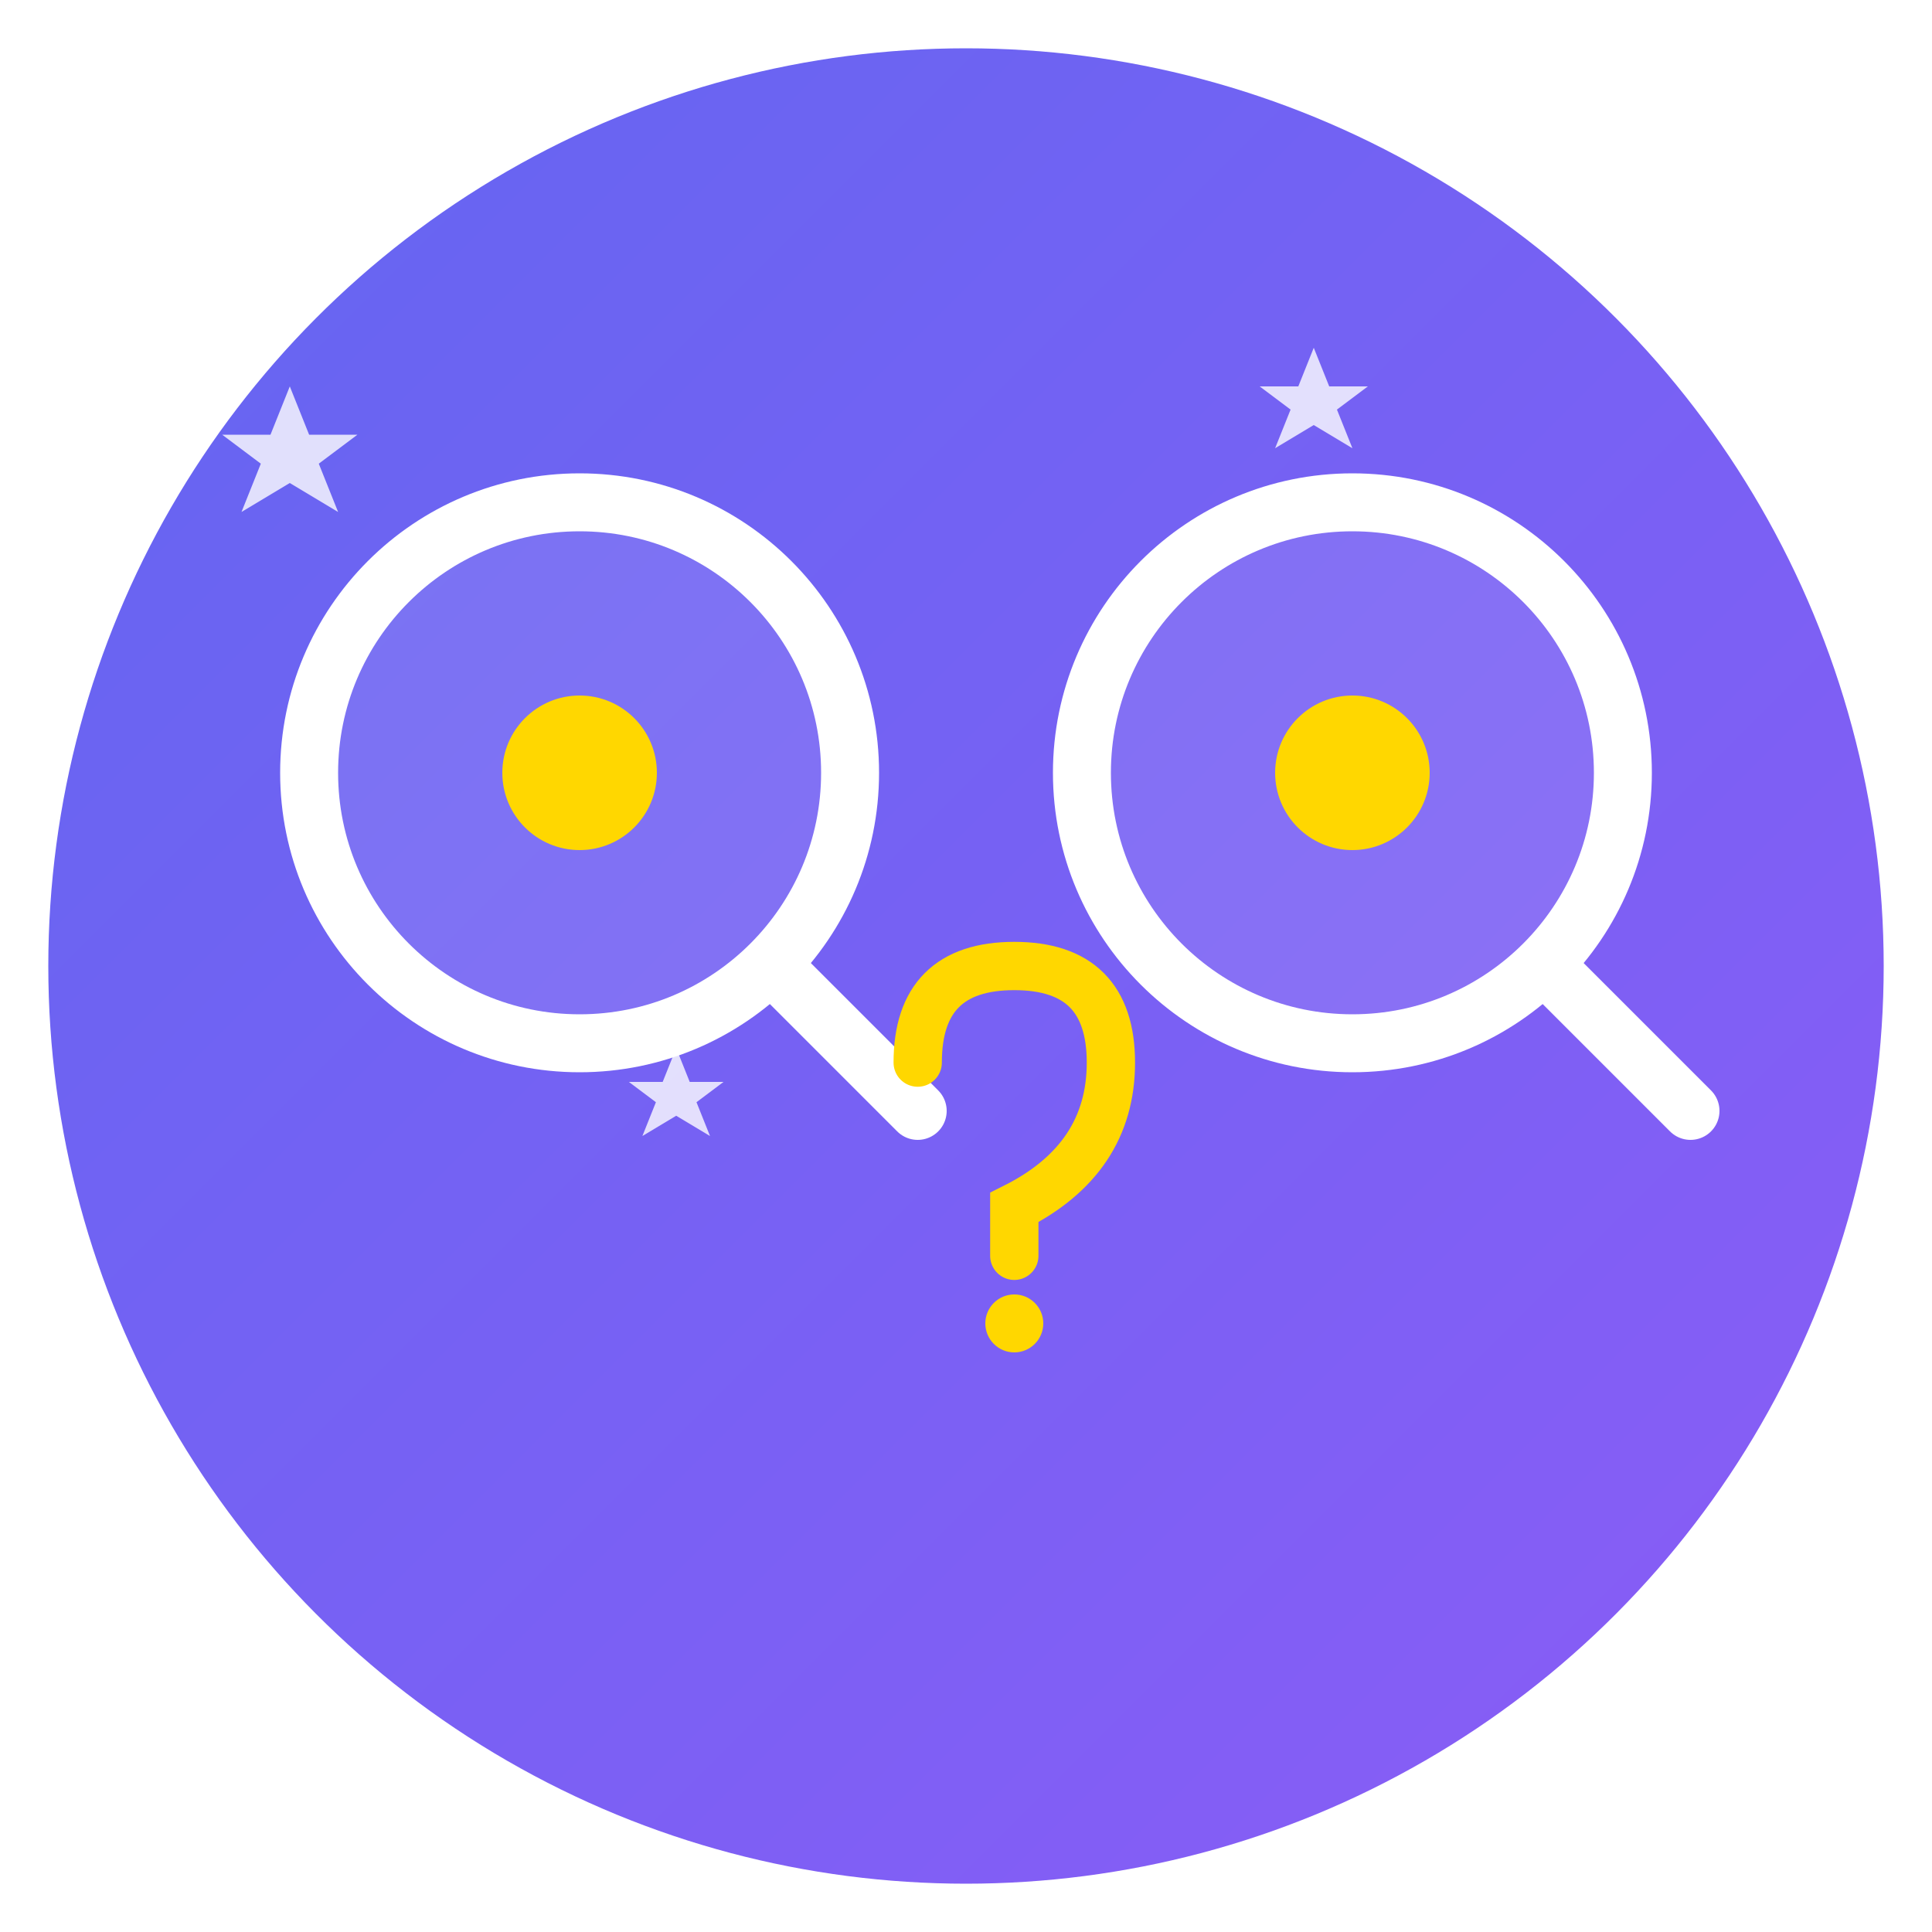 <svg width="200" height="200" viewBox="0 0 200 200" xmlns="http://www.w3.org/2000/svg">
  <!-- Background circle with gradient -->
  <defs>
    <linearGradient id="bgGrad" x1="0%" y1="0%" x2="100%" y2="100%">
      <stop offset="0%" style="stop-color:#6366F1;stop-opacity:1" />
      <stop offset="100%" style="stop-color:#8B5CF6;stop-opacity:1" />
    </linearGradient>
    <filter id="shadow">
      <feDropShadow dx="0" dy="4" stdDeviation="4" flood-opacity="0.3"/>
    </filter>
  </defs>

  <!-- Main circle -->
  <circle cx="100" cy="100" r="95" fill="url(#bgGrad)" filter="url(#shadow)"/>

  <!-- Twin magnifying glasses -->
  <!-- Left magnifying glass -->
  <g transform="translate(60, 80)">
    <circle cx="0" cy="0" r="28" fill="none" stroke="#FFFFFF" stroke-width="6"/>
    <circle cx="0" cy="0" r="28" fill="rgba(255, 255, 255, 0.1)"/>
    <line x1="20" y1="20" x2="35" y2="35" stroke="#FFFFFF" stroke-width="6" stroke-linecap="round"/>
    <!-- Eye detail inside -->
    <circle cx="0" cy="0" r="8" fill="#FFD700"/>
  </g>

  <!-- Right magnifying glass -->
  <g transform="translate(140, 80)">
    <circle cx="0" cy="0" r="28" fill="none" stroke="#FFFFFF" stroke-width="6"/>
    <circle cx="0" cy="0" r="28" fill="rgba(255, 255, 255, 0.1)"/>
    <line x1="20" y1="20" x2="35" y2="35" stroke="#FFFFFF" stroke-width="6" stroke-linecap="round"/>
    <!-- Eye detail inside -->
    <circle cx="0" cy="0" r="8" fill="#FFD700"/>
  </g>

  <!-- Question mark between them -->
  <g transform="translate(100, 125)">
    <path d="M -5 -15 Q -5 -25 5 -25 Q 15 -25 15 -15 Q 15 -5 5 0 L 5 5"
          fill="none" stroke="#FFD700" stroke-width="5" stroke-linecap="round"/>
    <circle cx="5" cy="12" r="3" fill="#FFD700"/>
  </g>

  <!-- Sparkle effects -->
  <g opacity="0.8">
    <polygon points="30,40 32,45 37,45 33,48 35,53 30,50 25,53 27,48 23,45 28,45" fill="#FFFFFF"/>
    <polygon points="170,45 172,50 177,50 173,53 175,58 170,55 165,58 167,53 163,50 168,50" fill="#FFFFFF" transform="scale(0.8)"/>
    <polygon points="100,155 102,160 107,160 103,163 105,168 100,165 95,168 97,163 93,160 98,160" fill="#FFFFFF" transform="scale(0.7)"/>
  </g>
</svg>
